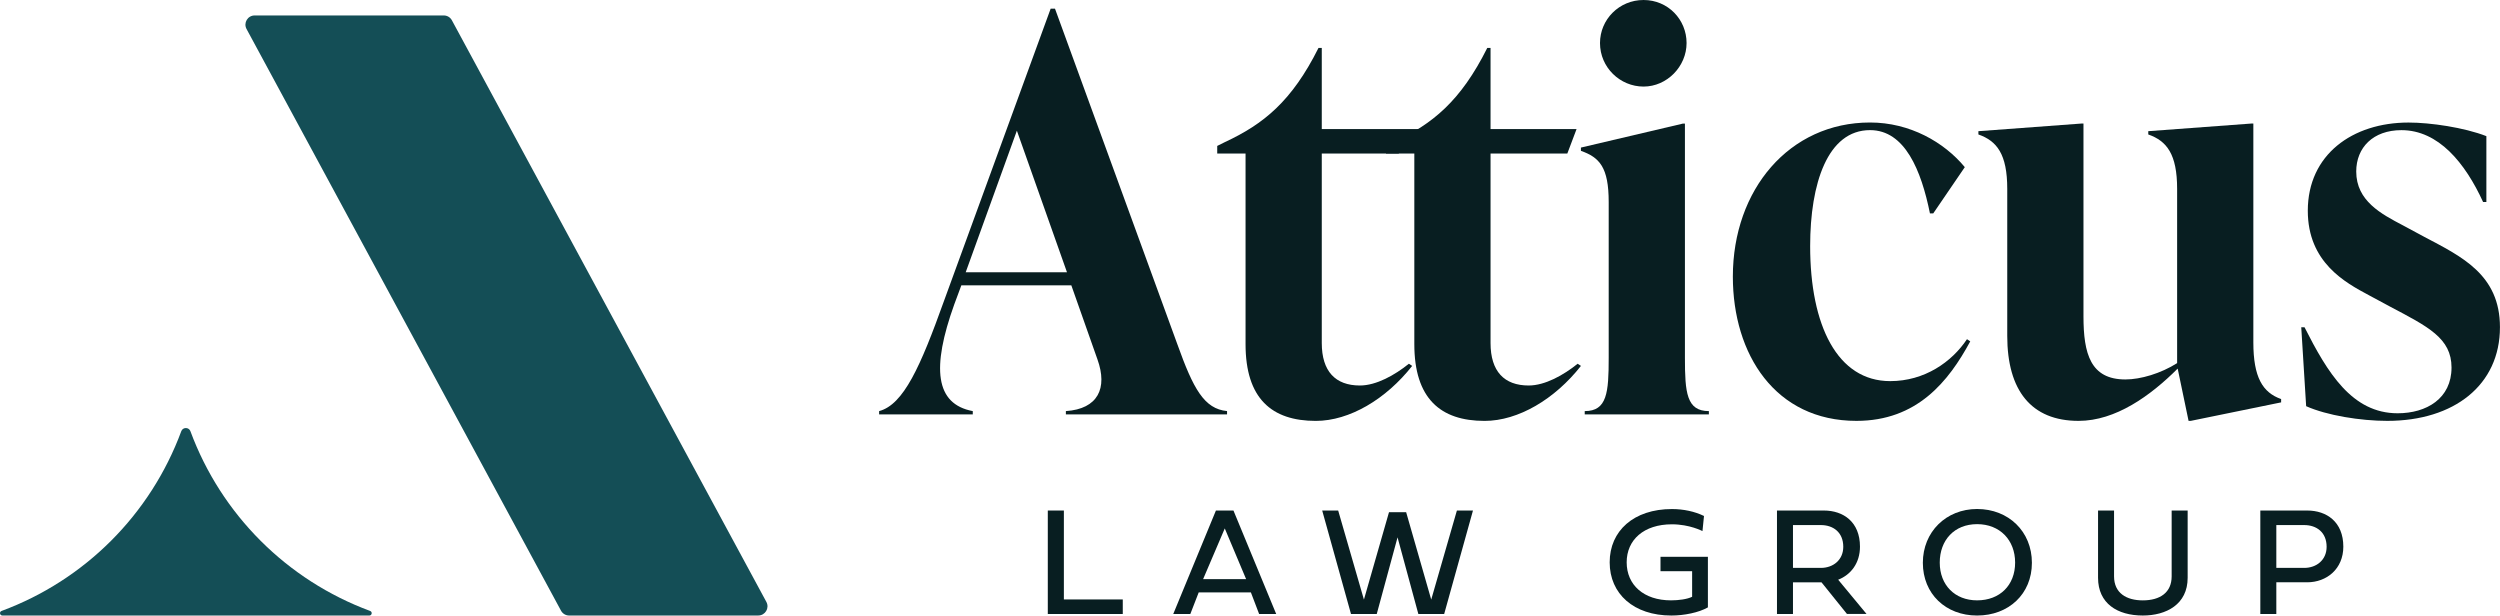 <?xml version="1.0" encoding="UTF-8"?> <svg xmlns="http://www.w3.org/2000/svg" id="uuid-c581b39f-351b-444f-a926-29627580a4b0" data-name="Layer 1" width="1000" height="246.21" viewBox="0 0 1000 246.21"><g><g><path d="M449.11,245.6h-29.99v-41.39h6.43v35.57h23.56v5.82Z" fill="#081e21"></path><path d="M500.36,236.97h-20.88l-3.35,8.63h-6.83l17.07-41.39h7.01l17.1,41.39h-6.83l-3.29-8.63ZM481.25,231.64h17.19l-8.53-20.27-8.66,20.27Z" fill="#081e21"></path><path d="M528.87,204.21h6.4l10.3,35.63,10.03-34.96h6.86l10.03,34.96,10.27-35.63h6.43l-11.52,41.39h-10.33l-8.32-30.66-8.32,30.66h-10.3l-11.52-41.39Z" fill="#081e21"></path><path d="M676.85,228.47h-12.65v-5.76h18.96v20.24c-3.66,2.1-9.54,3.26-14.6,3.26-15.06,0-24.69-8.66-24.69-21.28s9.66-21.31,24.9-21.31c4.69,0,9.14.98,12.83,2.77l-.61,6.04s-5.12-2.71-12.22-2.71c-11.22,0-18.1,6.19-18.1,15.21s6.8,15.21,17.74,15.21c3.08,0,6.49-.46,8.44-1.43v-10.24Z" fill="#081e21"></path><path d="M728.59,232.92h-11.4v12.68h-6.4v-41.39h18.75c7.77,0,14.45,4.54,14.45,14.45,0,6.61-3.66,11.25-8.72,13.23l11.34,13.69h-7.83l-10.18-12.65ZM717.19,210.03v17.13h11.16c4.94,0,8.96-3.2,8.96-8.44,0-5.79-4.02-8.69-8.96-8.69h-11.16Z" fill="#081e21"></path><path d="M790.84,203.6c12.59,0,21.92,9.02,21.92,21.52s-9.33,21.09-21.92,21.09-21.7-8.69-21.7-21.09,9.33-21.52,21.7-21.52ZM790.84,240.14c9.11,0,15.21-6.07,15.21-15.09s-6.1-15.39-15.21-15.39-14.94,6.4-14.94,15.39,6.07,15.09,14.94,15.09Z" fill="#081e21"></path><path d="M839.22,204.21h6.4v26.34c0,6.71,5,9.6,11.49,9.6,6.95,0,11.55-3.17,11.55-9.6v-26.34h6.4v26.91c0,10.64-8.56,15.09-17.95,15.09-10.15,0-17.89-4.82-17.89-15.09v-26.91Z" fill="#081e21"></path><path d="M910.53,232.92v12.68h-6.4v-41.39h18.75c7.77,0,14.45,4.54,14.45,14.45,0,8.93-6.68,14.26-14.45,14.26h-12.34ZM910.53,210.03v17.13h11.16c4.94,0,8.96-3.2,8.96-8.44,0-5.79-4.02-8.69-8.96-8.69h-11.16Z" fill="#081e21"></path></g><g><path d="M490.82,164.44v1.31h-64.47v-1.31c12.85-.87,16.77-9.15,12.63-20.69l-10.45-29.62h-43.99l-2.83,7.62c-9.15,25.48-7.62,39.86,7.4,42.69v1.31h-37.46v-1.31c9.8-2.61,16.55-17.86,25.92-43.99L420.26,3.48h1.74l49,134.38c6.32,17.64,10.67,25.7,19.82,26.57ZM426.79,108.9l-20.04-56.63-20.47,56.63h40.51Z" fill="#081e21"></path><path d="M564.87,146.36c-10.45,13.29-25.05,22-38.55,22-17.64,0-28.1-8.93-28.1-30.71V61.42h-11.33v-3.05l3.05-1.52c15.46-7.19,26.79-16.33,37.46-37.68h1.31v32.45h41.03l-10.32,9.8h-30.71v75.79c0,11.33,5.45,16.99,15.25,16.99,6.53,0,13.94-4.14,19.6-8.71l1.31.87Z" fill="#081e21"></path><path d="M632.38,146.36c-10.45,13.29-25.05,22-38.55,22-17.64,0-28.1-8.93-28.1-30.71V61.42h-11.33v-3.05l3.05-1.52c15.46-7.19,26.79-16.33,37.46-37.68h1.31v32.45h34.41l-3.7,9.8h-30.71v75.79c0,11.33,5.45,16.99,15.25,16.99,6.53,0,13.94-4.14,19.6-8.71l1.31.87Z" fill="#081e21"></path><path d="M633.9,164.44c8.93,0,9.58-7.4,9.58-21.34v-62.29c0-13.94-3.7-17.86-11.11-20.47v-1.31l40.73-9.58h.87v93.65c0,13.94.65,21.34,9.58,21.34v1.31h-49.66v-1.31ZM640,17.21c0-9.37,7.62-17.21,17.42-17.21s17.21,7.84,17.21,17.21-7.84,17.42-17.21,17.42-17.42-7.62-17.42-17.42Z" fill="#081e21"></path><path d="M693.14,110.64c0-34.85,22.65-61.64,54.88-61.64,15.9,0,29.62,7.84,37.9,17.86l-12.63,18.51h-1.31c-3.48-17.21-10.02-33.32-23.96-33.32-16.99,0-23.96,21.34-23.96,46.39,0,31.8,10.89,54.01,32.02,54.01,13.72,0,24.61-7.62,30.71-16.77l1.31.87c-8.71,16.12-21.34,31.8-45.52,31.8-32.45,0-49.44-26.57-49.44-57.72Z" fill="#081e21"></path><path d="M912.45,159.64v1.31l-36.15,7.4h-.87l-4.36-20.91c-10.89,10.89-24.83,20.91-39.64,20.91-18.95,0-28.53-12.2-28.53-33.98v-58.81c0-13.94-4.14-19.17-11.54-21.78v-1.31l41.16-3.05h.87v77.1c0,15.03,2.83,25.26,16.77,25.26,6.1,0,14.16-2.4,20.69-6.53v-69.69c0-13.94-4.14-19.17-11.54-21.78v-1.31l41.16-3.05h.87v87.55c0,13.94,3.7,20.04,11.11,22.65Z" fill="#081e21"></path><path d="M922.46,162.48l-1.96-31.58h1.31c9.15,18.08,18.95,34.41,37.24,34.41,11.54,0,21.56-5.88,21.56-18.29,0-11.76-9.37-16.33-24.61-24.39l-8.49-4.57c-9.37-5.01-24.39-13.07-24.39-33.76,0-22.43,17.86-35.28,40.29-35.28,8.71,0,22.21,1.96,31.14,5.44v26.35h-1.31c-7.19-15.68-17.86-28.75-32.67-28.75-11.33,0-18.08,6.97-18.08,16.55,0,11.76,10.02,16.99,18.73,21.56l8.49,4.57c14.81,7.84,30.27,15.03,30.27,36.15,0,23.09-18.29,37.46-45.08,37.46-10.67,0-24.18-2.18-32.45-5.88Z" fill="#081e21"></path></g></g><g><path d="M76.17,172.49h0c12.32,33.31,38.58,59.57,71.89,71.89h0c.99.37.73,1.83-.33,1.83H.95c-1.05,0-1.32-1.46-.33-1.83h0c33.31-12.32,59.57-38.59,71.89-71.89h0c.63-1.7,3.03-1.7,3.66,0Z" fill="#144e56"></path><path d="M303.3,246.21h-75.65c-1.35,0-2.6-.74-3.24-1.93L98.62,11.61c-1.33-2.45.45-5.43,3.24-5.43h75.65c1.35,0,2.6.74,3.24,1.93l125.8,232.66c1.33,2.45-.45,5.43-3.24,5.43Z" fill="#144e56"></path></g></svg> 